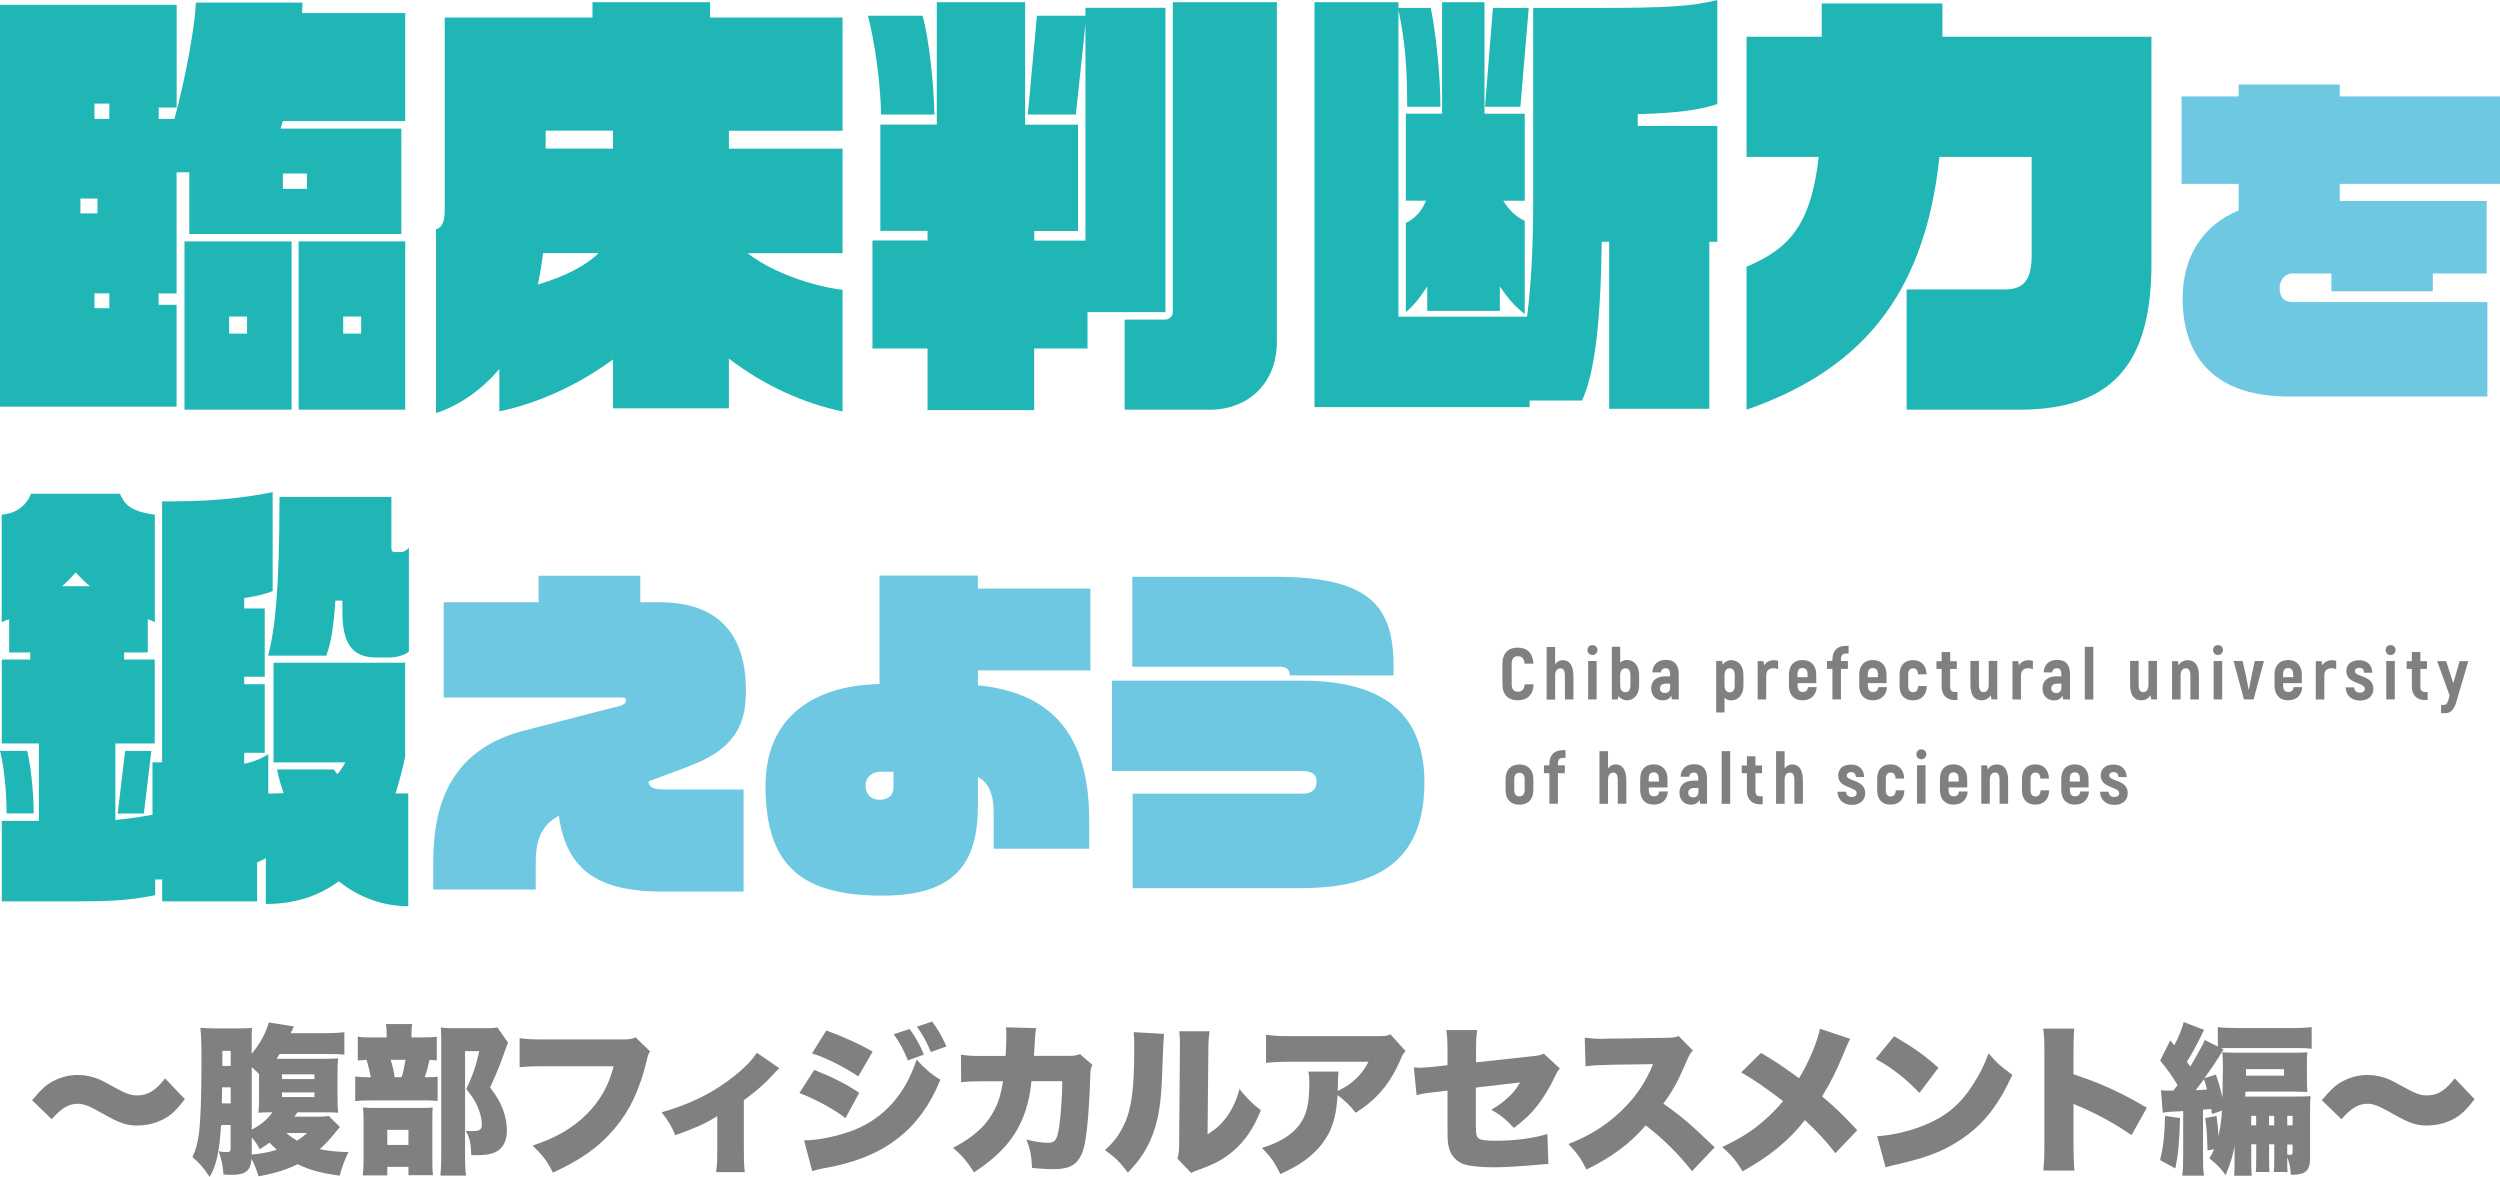 <?xml version="1.0" encoding="UTF-8"?>
<svg id="_レイヤー_1" data-name="レイヤー 1" xmlns="http://www.w3.org/2000/svg" viewBox="0 0 281.31 132.43">
  <defs>
    <style>
      .cls-1 {
        fill: gray;
      }

      .cls-2 {
        fill: #20b6b6;
      }

      .cls-3 {
        fill: #6ec8e2;
      }
    </style>
  </defs>
  <g>
    <g>
      <path class="cls-2" d="m31.83,13.63c-.1.25-.15.54-.25.84h13.58v11.86h-23.86v-6.94h-1.43v13.63h-2.02v1.28h2.02v11.46H0V.54h19.88v11.56h-2.02v1.28h1.77c1.38-5.07,2.36-10.92,2.41-13.09h12c0,.39-.05.79-.05,1.18h11.61v12.15h-13.78Zm-20.86,8.71h-1.92v1.67h1.92v-1.67Zm1.33-10.68h-1.67v1.72h1.67v-1.72Zm0,21.35h-1.67v1.67h1.67v-1.67Zm8.46,13.09v-18.94h12.05v18.94h-12.05Zm7.04-10.48h-2.02v1.92h2.02v-1.92Zm6.74-16.09h-2.71v1.72h2.71v-1.72Zm-.94,26.57v-18.94h12v18.94h-12Zm7.04-10.48h-2.02v1.92h2.02v-1.92Z"/>
      <path class="cls-2" d="m82.02,40.34v5.61h-13.04v-5.51c-3.99,2.95-8.56,4.97-12.79,5.85v-4.77c-1.92,2.26-4.33,4.03-7.13,4.97v-20.71c.49-.05.98-.64.98-1.97V1.97h16.63V.25h13.23v1.72h14.91v12.74h-12.79v2.02h12.79v11.76h-10.68c2.07,1.67,6.25,3.54,10.68,4.13v13.68c-4.33-.89-8.9-2.95-12.79-5.95Zm-20.91-11.86c-.15,1.18-.34,2.41-.59,3.54,3-.89,5.41-2.12,6.84-3.54h-6.25Zm7.87-13.78h-7.58v2.02h7.58v-2.02Z"/>
      <path class="cls-2" d="m99.15,12.89c-.1-4.08-.79-8.41-1.48-11.12h6.15c.69,2.56,1.23,7.23,1.33,11.12h-6Zm23.22,22.24v4.08h-6v6.94h-12v-6.94h-6.2v-12.15h6.2v-1.08h-5.31v-11.96h6.35V.25h9.94v13.78h5.95v11.96h-4.92v1.08h5.76V2.71l-1.08,10.18h-5.41l1.03-11.12h5.46v-.89h9v34.24h-8.76Zm13.68,10.97h-9.5v-10.14h4.58c.39,0,.84-.34.84-.84V.25h11.71v38.23c0,4.48-3.05,7.63-7.63,7.63Z"/>
      <path class="cls-2" d="m192.34,27.21v18.79h-11.27v-18.79h-.84c-.1,9.05-.79,14.76-2.21,17.86h-5.9v.74h-24.21V.25h9.45v.64h3.64c.54,2.66,1.08,7.43,1.08,11.12h-3.74c0-4.38-.2-7.18-.98-10.87v34.49h14.47c.44-3.39.69-7.67.69-12.84V.89h7.63c6.94,0,10.23-.15,13.09-.89v11.71c-1.92.64-4.53,1.03-8.95,1.13v1.33h8.95v13.04h-.89Zm-23.57,5.02v2.75h-8.17v-2.75c-.69,1.08-1.48,2.12-2.41,2.9v-10.04c1.13-.54,1.87-1.48,2.26-2.51h-2.26v-9.79h4.08V.25h4.77v12.55h4.53v9.79h-2.41c.54.89,1.33,1.77,2.41,2.26v10.48c-1.08-.79-1.97-1.87-2.8-3.1Zm2.31-20.22h-3.98l.89-11.12h4.03l-.94,11.12Z"/>
      <path class="cls-2" d="m227.23,46.1h-12.69v-13.53h11.07c2.41,0,3-1.48,3-3.89v-11.02h-10.38c-1.72,16.38-9.59,24.21-21.7,28.44v-16.09c4.67-1.97,7.23-4.53,8.12-12.35h-8.12V4.13h8.46V.39h13.58v3.74h23.52v25.44c0,10.38-3.54,16.53-14.86,16.53Z"/>
      <path class="cls-3" d="m263.28,20.69v1.93h16.53v8.15h-6.06v2.01h-11.41v-2.01h-4.37c-.91,0-1.46.83-1.46,1.57,0,.94.35,1.65,1.46,1.65h21.92v10.63h-22.32c-8.23,0-11.97-4.29-11.97-11.06,0-4.68,2.28-8.23,6.3-9.88v-2.99h-6.42v-9.84h6.42v-1.34h11.38v1.34h18.03v9.84h-18.03Z"/>
    </g>
    <g>
      <path class="cls-2" d="m.74,91.53c0-3.1-.44-6.05-.74-7.04h3.05c.34,1.18.74,4.43.74,7.04H.74Zm37.39,7.63c-2.21,1.62-4.87,2.56-8.22,2.56v-5.17c-.3.2-.64.34-.98.49v4.38h-10.68v-2.46h-.79v1.77c-2.71.54-4.67.69-8.56.69H.2v-9.05h4.18v-8.71H.2v-9.45h3.2v-.79H1.03v-3.74c-.3.1-.59.2-.84.34v-12.1c2.21-.2,3.05-1.67,3.3-2.36h9.99c.49.89.74,1.92,3.94,2.36v12.1c-.25-.15-.49-.25-.79-.34v3.74h-2.66v.79h3.44v9.45h-4.43v8.61c1.52-.15,2.85-.34,4.18-.59v-5.9h1.08v-29.37h1.52c4.77,0,8.51-.54,10.92-1.03v11.12c-.74.34-1.87.59-3.2.79v1.18h2.31v7.68h-2.31v.84h2.31v7.72h-2.31v1.23c1.03-.2,1.87-.54,2.71-1.08v4.43c.64,0,1.18,0,1.72-.05-.3-.84-.54-1.72-.74-2.66h6.4c.15.2.25.39.39.54.34-.39.64-.84.89-1.33h-8.07v-11.22h14.81v10.58c-.3,1.48-.69,2.85-1.08,4.13h1.43v12.69c-2.71,0-5.41-.89-7.82-2.8Zm-29.62-34.73c-.49.54-.98,1.08-1.52,1.53h3.15c-.59-.44-1.08-.98-1.62-1.53Zm7.68,27.11h-2.95l.84-7.04h2.95l-.84,7.04Zm27.75-17.56h-1.62c-2.76,0-3.79-1.67-3.79-5.12v-1.28h-.79c-.2,2.95-.49,4.77-1.03,6.2h-6.54c.74-2.8,1.28-7.13,1.28-17.86h12.59v5.76c0,.34.15.44.39.44h.69c.3,0,.59-.15.89-.49v11.66c-.3.39-1.43.69-2.07.69Z"/>
      <path class="cls-3" d="m77.61,86.2l-4.65,1.73c.08.63.43.91,1.93.91h8.78v11.49h-9.02c-6.97,0-10.86-2.09-11.77-8.54-1.81.98-2.6,2.52-2.6,5.27v3.03h-11.53v-3.15c0-7.01,2.4-12.71,10.19-14.72l10.2-2.64c.94-.16,1.3-.43,1.3-.75,0-.2-.04-.35-.55-.35h-19.96v-10.71h10.67v-2.99h11.45v2.99h2.2c6.61,0,9.68,3.66,9.68,9.88,0,3.23-.67,6.42-6.34,8.54Z"/>
      <path class="cls-3" d="m110.04,75.42v1.69c6.53.67,12.52,3.82,12.52,15.12v3.27h-10.75v-4.09c0-1.97-.51-3.31-1.77-3.98v3.19c0,6.61-2.64,10.16-10.75,10.16-9.02,0-13.15-3.31-13.15-12.32,0-7.99,5.67-11.34,12.83-11.49v-12.2h11.06v1.46h12.67v9.21h-12.67Zm-9.49,11.42h-1.38c-1.22,0-1.77.75-1.77,1.5,0,1.18.75,1.65,1.53,1.65.91,0,1.61-.39,1.61-1.42v-1.73Z"/>
      <path class="cls-3" d="m146.5,99.94h-19.05v-10.63h19.09c1.18,0,1.61-.55,1.61-1.42,0-.71-.51-1.14-1.61-1.14h-21.41v-10.16h21.37c9.72,0,13.78,4.21,13.78,11.45,0,8.23-4.53,11.89-13.78,11.89Zm-1.38-23.93v-.12c0-.43-.28-.87-1.14-.87h-16.57v-10.12h16.02c10.51,0,13.38,3.11,13.38,10.04v1.06h-11.69Z"/>
    </g>
  </g>
  <g>
    <path class="cls-1" d="m3.61,123.8c1.16-1.38,1.72-1.87,2.68-2.3.78-.36,1.6-.54,2.49-.54.82,0,1.65.18,2.43.51q.4.18,1.61.85c1.31.73,1.9.94,2.59.94,1.22,0,2.09-.53,3.16-1.92l2.23,2.34c-1.14,1.49-1.8,2.03-2.94,2.5-.74.31-1.61.47-2.43.47-1.18,0-1.98-.27-3.77-1.29-1.67-.94-2.23-1.16-2.9-1.16-1.03,0-1.85.49-2.94,1.74l-2.21-2.14Z"/>
    <path class="cls-1" d="m35.66,125.65c.65,0,.98-.02,1.34-.07l1.25,1.23c-.29.36-.51.6-.62.74-.54.69-1.02,1.18-1.65,1.76,1,.2,2.14.31,3.23.33-.43.89-.74,1.7-.98,2.65-2.1-.29-3.39-.63-4.73-1.29-1.34.65-2.58,1.03-4.41,1.36-.25-.83-.45-1.32-.78-1.96-.14,1.4-.67,1.8-2.38,1.8-.18,0-.38,0-.78-.04-.09-1.09-.22-1.72-.54-2.61.27.05.63.09.85.09.4,0,.49-.07.49-.4v-2.65h-1.07c-.2,3.07-.51,4.5-1.29,5.84-.74-1.11-1.09-1.49-1.94-2.23.38-.8.58-1.54.73-2.58.2-1.58.29-4.24.29-8.25,0-2.19-.02-2.83-.13-3.72.62.05,1.07.07,1.76.07h2.54c.83,0,1.21-.02,1.52-.07-.04.36-.04.6-.04,1.38v1.54c.96-1.16,1.58-2.29,1.92-3.52l2.83.45c-.05.13-.27.6-.36.76h3.92c.89,0,1.52-.04,2.12-.11v2.52c-.43-.05-.98-.07-2.03-.07h-5.26c-.14.24-.2.31-.34.54h5.08c1.07,0,1.36-.02,1.85-.05-.05.4-.07.83-.07,1.87v2.36c0,.87.02,1.38.07,1.89-.45-.04-.78-.05-1.51-.05h-3.07c-.13.2-.18.27-.34.49h2.52Zm-10.66-3.3l-.04,1.81h1v-1.81h-.96Zm.96-4.1h-.94v1.69h.94v-1.69Zm2.38,8.85c1.05-.54,1.7-1.11,2.32-1.94-.85,0-1.16.02-1.58.05.05-.45.07-.98.07-1.87v-2.49c-.29-.29-.38-.38-.82-.76v7Zm0,2.81c1-.09,1.89-.25,2.81-.53-.34-.31-.53-.49-.82-.8-.38.27-.58.4-1.11.73-.29-.56-.43-.76-.89-1.32v1.92Zm3.39-8.49h3.65v-.53h-3.65v.53Zm0,2.03h3.65v-.53h-3.65v.53Zm.49,4.04c.44.38.69.56,1.2.87.45-.29.62-.42,1.14-.87h-2.34Z"/>
    <path class="cls-1" d="m47.55,116.73c.78,0,1.16-.02,1.6-.07v2.67c-.25-.04-.42-.05-.83-.07-.14.73-.31,1.32-.53,1.96.76,0,1.09-.02,1.45-.07v2.74c-.4-.05-.82-.07-1.31-.07h-6.06c-.94,0-1.4.02-1.9.09v-2.78c.47.07.78.09,1.76.09-.11-.56-.33-1.47-.49-1.96-.42.02-.67.04-.98.07v-2.68c.45.07.82.09,1.74.09h1.51v-.33c0-.45-.02-.82-.09-1.18h2.97c-.07.36-.09.71-.09,1.14v.36h1.25Zm-3.97,15.53h-2.76c.07-.56.09-1.05.09-1.78v-4.41c0-.62-.02-1.09-.07-1.45.43.04.83.05,1.49.05h5.06c.8,0,1.03-.02,1.31-.05-.04.27-.05.54-.05,1.16v5.17c0,.56.02.87.07,1.29h-2.76v-.94h-2.38v.96Zm0-3.43h2.38v-1.69h-2.38v1.69Zm1.61-7.62c.18-.54.29-1.07.44-1.96h-1.67c.22.69.34,1.23.45,1.96h.78Zm11.97-3.86q-.13.27-.58,1.56c-.34.96-.87,2.25-1.43,3.46.82,1.09,1.14,1.67,1.47,2.54.27.76.42,1.56.42,2.29,0,1.25-.51,2.14-1.43,2.5-.47.2-1.14.29-1.98.29-.09,0-.31,0-.6-.02-.05-1.36-.16-1.87-.62-2.74.42.04.58.05.76.05.78,0,1.05-.18,1.05-.69,0-.62-.16-1.31-.45-2-.31-.71-.6-1.18-1.31-2.05.71-1.45,1.14-2.74,1.47-4.26h-1.6v11.79c0,1.05.04,1.69.11,2.21h-2.88c.05-.69.09-1.41.09-2.12v-13.15c0-.56-.02-.91-.05-1.38.53.05.91.07,1.51.07h3.37c.76,0,1.05-.02,1.49-.09l1.2,1.72Z"/>
    <path class="cls-1" d="m73.16,118.29c-.2.31-.24.4-.38,1.02-.82,3.37-1.9,5.64-3.65,7.71-1.69,2.01-3.72,3.46-6.91,4.93-.71-1.38-1.09-1.87-2.29-3.05,2.61-.85,4.52-1.96,6.11-3.55,1.52-1.54,2.45-3.19,3.01-5.37h-7.53c-1.76,0-2.09.02-3.05.11v-3.28c.78.13,1.32.15,3.1.15h8.62c.6,0,.92-.05,1.32-.24l1.63,1.58Z"/>
    <path class="cls-1" d="m87.69,120.21q-.24.2-.63.63c-.98,1.09-2.09,2.05-3.36,2.96v5.59c0,1.18.02,1.85.11,2.5h-3.23c.09-.71.13-1.18.13-2.5v-3.79c-1.54.92-2.12,1.18-4.73,2.14-.4-1-.82-1.69-1.54-2.58,2.79-.78,5.21-1.9,7.35-3.45,1.54-1.11,2.81-2.32,3.37-3.25l2.54,1.74Z"/>
    <path class="cls-1" d="m91.62,120.39c1.94.76,3.65,1.61,5.06,2.58l-1.54,2.85c-1.31-1.02-3.34-2.12-5.19-2.83l1.67-2.59Zm-1.14,7.93c1.6,0,3.9-.49,5.59-1.16,3.39-1.34,5.79-4.01,7.07-7.93.87.98,1.71,1.69,2.67,2.27-2.3,5.7-6.42,8.82-13.13,9.96-.63.13-.92.2-1.29.31l-.91-3.45Zm2.5-12.37c2,.73,3.95,1.63,5.21,2.39l-1.61,2.78c-1.69-1.12-3.59-2.07-5.21-2.59l1.61-2.58Zm9.38-.16c.63.83,1.18,1.85,1.6,2.88l-1.8.65c-.49-1.2-.94-2.05-1.6-2.94l1.8-.6Zm2.52-.83c.6.76,1.11,1.61,1.61,2.79l-1.74.63c-.51-1.2-.98-2.05-1.58-2.85l1.7-.58Z"/>
    <path class="cls-1" d="m113.15,118.83c.05-.71.09-1.76.09-2.32,0-.38,0-.53-.05-.91l3.41.09c-.09.42-.09.47-.2,2.19q-.02.49-.05.93h3.95c.6,0,.82-.04,1.22-.2l1.41,1.23c-.2.36-.24.51-.25,1.34-.13,3.88-.4,6.91-.76,8.11-.53,1.69-1.4,2.27-3.41,2.27-.71,0-.98-.02-2.38-.14-.07-1.45-.2-2.05-.62-3.19.91.24,1.8.36,2.36.36.87,0,1.09-.29,1.32-1.87.18-1.22.34-3.5.34-5.06h-3.46q-.14,1.2-.27,1.81c-.8,3.66-2.52,6.02-6.2,8.45-.82-1.29-1.36-1.9-2.36-2.76,2.41-1.27,3.81-2.56,4.72-4.39.45-.92.65-1.58.91-3.1h-2.27c-1.22,0-1.6.02-2.45.11l-.02-3.1c.91.13,1.23.14,2.52.14h2.5Z"/>
    <path class="cls-1" d="m130.98,116.33q-.07.62-.2,4.21c-.11,3.79-.47,5.8-1.34,7.78-.6,1.34-1.29,2.32-2.52,3.63-.93-1.22-1.43-1.72-2.59-2.54,1.03-.92,1.6-1.69,2.16-2.88.85-1.78,1.14-4.03,1.14-8.72,0-.8-.02-1.2-.07-1.67l3.43.2Zm5.13-.29c-.11.74-.13,1.03-.14,2.1l-.09,9.5c.98-.62,1.56-1.14,2.18-2,.65-.93,1.09-1.87,1.41-3.1.91,1.12,1.38,1.6,2.41,2.39-.82,2.03-1.76,3.43-3.14,4.61-1.09.92-1.98,1.4-3.81,2.07-.51.18-.65.24-.89.38l-1.56-1.63c.16-.47.2-.78.2-1.52l.09-10.74v-.65c0-.58-.02-.98-.07-1.41h3.41Z"/>
    <path class="cls-1" d="m158.16,118.27c-.27.29-.33.38-.56.94-1.16,2.72-2.72,4.55-5.06,6-.63-.82-1.23-1.4-2.03-1.98-.11,1.89-.42,3.21-1.05,4.41-.63,1.16-1.58,2.19-2.83,3.07-.74.51-1.36.83-2.56,1.4-.73-1.43-1.02-1.87-2.07-2.94,2-.63,3.3-1.43,4.15-2.52.87-1.12,1.18-2.41,1.18-4.82,0-.58-.02-.85-.11-1.25h3.41c-.06.36-.07.53-.09,1.56,0,.02-.02.45-.02.63q.11-.07.42-.22c1.32-.67,2.39-1.76,3.05-3.08h-8.65c-1.38,0-2.01.04-2.88.13v-3.17c.83.13,1.45.16,2.94.16h9.5c1.02,0,1.14-.02,1.56-.2l1.71,1.89Z"/>
    <path class="cls-1" d="m162.88,118.16c0-.94-.04-1.67-.13-2.25h3.48c-.11.6-.14,1.11-.14,2.18v1.45l6.33-.69c.73-.07.93-.13,1.29-.29l1.81,1.67q-.29.31-.6,1c-.53,1.11-1.23,2.3-1.96,3.21-.69.89-1.34,1.51-2.61,2.48-.87-.94-1.52-1.47-2.54-2.05.74-.44,1.27-.8,1.91-1.4.58-.53.89-.92,1.32-1.67l-4.97.58v3.88c0,1.32.04,1.61.29,1.81.2.2.85.29,1.92.29,2.21,0,4.26-.27,5.84-.76l.11,3.39h-.29c-.45.02-.47.04-.85.07-1.74.16-3.79.29-4.84.29-1.58,0-2.78-.11-3.48-.33-.8-.25-1.45-.92-1.69-1.72-.18-.63-.2-.89-.2-2.63v-3.95l-1.09.13c-1.45.16-1.69.2-2.39.38l-.31-3.12c.34.02.58.04.67.04.25,0,1.11-.07,1.71-.13l1.41-.16v-1.71Z"/>
    <path class="cls-1" d="m190.39,131.78c-1.58-2-3.18-3.57-5.21-5.15-1.7,2.01-3.86,3.61-6.67,4.97-.64-1.27-1.02-1.81-2.03-2.87,2.36-.91,4.23-2.09,5.88-3.66,1.69-1.61,2.79-3.23,3.65-5.33l-4.72.07c-1.56.04-2.14.07-2.88.18l-.09-3.23c.71.09,1.2.13,1.9.13.15,0,.49,0,1.02-.02l6.2-.09c.85-.02.96-.02,1.45-.2l1.6,1.63c-.27.27-.38.45-.65,1.07-.96,2.27-1.65,3.54-2.67,4.9,2.2,1.58,2.94,2.21,5.77,4.92l-2.54,2.68Z"/>
    <path class="cls-1" d="m208.2,116.89c-.25.45-.4.8-.76,1.69-.74,1.8-1.47,3.26-2.41,4.79,1.58,1.34,2.14,1.89,3.96,3.81l-2.47,2.58c-1-1.31-2.03-2.43-3.43-3.72-1.72,2.23-3.94,4.06-7.02,5.77-.62-1.09-1.16-1.76-2.29-2.74,2.25-1.07,3.48-1.87,4.92-3.16.74-.67,1.36-1.31,1.94-2.01-2.25-1.7-3.25-2.39-4.72-3.23l2.23-2.19c1.65.96,2.47,1.52,4.28,2.85,1.05-1.69,2.09-4.14,2.36-5.57l3.41,1.14Z"/>
    <path class="cls-1" d="m213.13,116.6c2.29,1.34,3.46,2.18,4.99,3.55l-2.14,2.83c-1.58-1.65-3.12-2.85-4.93-3.83l2.09-2.56Zm-1.91,11.26c1.85-.14,3.76-.6,5.46-1.31,2.28-.94,3.92-2.3,5.31-4.48.76-1.16,1.25-2.16,1.78-3.55.89,1.07,1.31,1.43,2.67,2.43-1.65,3.57-3.37,5.71-5.91,7.35-1.96,1.27-3.68,1.94-7.05,2.72-.71.16-.82.18-1.31.33l-.94-3.48Z"/>
    <path class="cls-1" d="m229.93,131.71c.07-.82.11-1.34.11-2.78v-10.56c0-1.47-.02-1.65-.13-2.63h3.5c-.07.53-.09,1.43-.09,2.65v2.49c3.08,1.02,5.42,2.09,8.25,3.77l-1.72,3.08c-1.76-1.22-3.9-2.39-5.71-3.16q-.64-.25-.82-.36v4.72c0,1.21.04,2.12.11,2.78h-3.5Z"/>
    <path class="cls-1" d="m248.9,125.36q-.04-.25-.09-.58c-.34.04-.51.05-.92.09v5.08c0,1.27.02,1.72.11,2.34h-2.45c.09-.65.11-1.09.11-2.34v-4.92l-1.16.05c-.58.04-.85.07-1.14.13l-.2-2.54c.33.05.54.05,1.09.05h.31q.14-.2.47-.62c-.62-1.03-1.14-1.76-1.96-2.76l1.14-2.27.45.54c.45-.8.96-2.07,1.05-2.61l2.32.89c-.13.2-.2.33-.34.65-.71,1.41-1.03,2.01-1.61,2.92q.22.33.38.56.11-.18.69-1.2c.74-1.31.82-1.45.92-1.8l1.49.74v-2.19c.45.07,1.2.11,2.14.11h6.26c.98,0,1.7-.04,2.16-.11v2.43c-.47-.05-.96-.07-1.85-.07h-7.42c-.49,0-.69,0-.93.02l.29.16c-.15.2-.24.34-.62.96-.29.47-.51.8-1.54,2.25l1.29-.4c.31.89.42,1.23.74,2.59q.05-3.17.05-3.37c0-.78-.02-1.29-.07-1.74.49.05.76.05,1.69.05h6.18c1.03,0,1.25,0,1.7-.05-.05.47-.05.87-.05,1.67v1.11c0,.76.02,1.32.05,1.69-.13,0-.58-.02-1.4-.04h-5.55l-.05.56h5.68c.91,0,1.23-.02,1.69-.05-.06.51-.06.82-.06,1.72v5.24c0,1.41-.51,1.89-2.01,1.89h-.16c-.04-.8-.15-1.32-.4-1.98v.53c0,.65,0,.82.04,1.14h-1.56c.04-.42.06-.63.06-1.74v-1.38h-.58v1.38c0,1.14,0,1.29.04,1.74h-1.54c.04-.42.05-.63.05-1.74v-1.38h-.56v2.16c0,.56.02,1.02.05,1.38h-1.98c.04-.4.05-.83.05-1.41v-1.9c-.27,1.31-.43,1.81-1,3.25-.54-.78-.98-1.22-1.83-1.9.27-.45.35-.6.53-1.02l-.74.13q-.02-.4-.06-1.61c-.02-.56-.07-1.11-.2-2.03l1.27-.24c.15,1.03.18,1.41.22,2.25.22-.96.31-1.69.4-2.85l-1.12.38Zm-3.59.44c-.09,2.87-.2,4.06-.53,5.68l-1.72-.94c.36-1.45.51-2.78.56-4.97l1.69.24Zm1.74-3.12c.74-.04.78-.04,1.29-.09-.13-.49-.14-.51-.34-1.16-.36.49-.47.65-.94,1.25Zm5.68-2.09v.45h4.28v-.74h-4.28v.29Zm1.14,4.97h-.56v1.07h.56v-1.07Zm2.03,1.07v-1.07h-.58v1.07h.58Zm2.07,0v-1.07h-.6v1.07h.6Zm-.6,3.28c.2.04.25.04.35.04.18,0,.25-.07.25-.33v-.83h-.6v1.12Z"/>
    <path class="cls-1" d="m261.26,123.8c1.16-1.38,1.72-1.87,2.69-2.3.78-.36,1.6-.54,2.48-.54.82,0,1.65.18,2.43.51q.4.18,1.61.85c1.31.73,1.9.94,2.59.94,1.22,0,2.09-.53,3.16-1.92l2.23,2.34c-1.14,1.49-1.8,2.03-2.94,2.5-.74.31-1.61.47-2.43.47-1.18,0-1.98-.27-3.77-1.29-1.67-.94-2.23-1.16-2.9-1.16-1.03,0-1.85.49-2.94,1.74l-2.21-2.14Z"/>
  </g>
  <g>
    <path class="cls-1" d="m169.06,76.99v-2.29c0-1.19.65-1.83,1.72-1.83s1.72.65,1.77,1.81h-1.01c-.03-.59-.28-.84-.77-.84-.42,0-.67.27-.67.86v2.29c0,.57.25.84.68.84.5,0,.74-.25.78-.83h1.01c-.04,1.16-.69,1.8-1.79,1.8s-1.72-.64-1.72-1.81Z"/>
    <path class="cls-1" d="m177.05,76.07v2.64h-.96v-2.63c0-.64-.17-.87-.51-.87-.36,0-.59.28-.59.8v2.71h-.96v-5.92h.96v1.95c.2-.29.49-.47.85-.47.76,0,1.21.6,1.21,1.79Z"/>
    <path class="cls-1" d="m178.63,73.15c0-.33.23-.56.56-.56s.56.24.56.56c0,.3-.25.56-.56.56s-.56-.25-.56-.56Zm.07,1.23h.96v4.32h-.96v-4.32Z"/>
    <path class="cls-1" d="m184.44,75.96v1.15c0,1.04-.56,1.69-1.39,1.69-.37,0-.74-.22-.95-.48l-.06.39h-.67v-5.94h.94v1.78c.2-.17.46-.29.74-.29.83,0,1.39.65,1.39,1.68Zm-.98,0c0-.52-.2-.76-.56-.76s-.59.27-.59.76v1.15c0,.52.23.78.59.78s.56-.25.56-.78v-1.15Z"/>
    <path class="cls-1" d="m188.9,75.9v2.8h-.78l-.06-.41c-.16.29-.47.52-.96.52-.79,0-1.3-.56-1.3-1.35,0-.92.66-1.36,1.61-1.36h.51v-.21c0-.44-.13-.7-.49-.7-.27,0-.5.14-.54.47h-.96c.04-.87.6-1.41,1.52-1.41.98,0,1.45.57,1.45,1.63Zm-.97,1.03h-.49c-.41,0-.65.19-.65.54,0,.29.18.51.55.51s.59-.23.59-.6v-.45Z"/>
    <path class="cls-1" d="m196.18,75.98v1.15c0,1.04-.56,1.68-1.39,1.68-.28,0-.54-.11-.74-.29v1.65h-.94v-5.8h.67l.06.4c.21-.27.58-.49.95-.49.83,0,1.39.65,1.39,1.69Zm-.98,0c0-.52-.2-.78-.56-.78s-.59.26-.59.78v1.15c0,.49.21.77.59.77s.56-.25.56-.77v-1.15Z"/>
    <path class="cls-1" d="m200.08,74.37v.93c-.16-.07-.33-.11-.53-.11-.5,0-.81.28-.81.83v2.69h-.96v-4.32h.65l.08.47c.23-.37.6-.57,1.1-.57.19,0,.34.02.47.08Z"/>
    <path class="cls-1" d="m204.42,77.34c-.08.92-.66,1.46-1.61,1.46s-1.51-.62-1.51-1.67v-1.22c0-1.04.57-1.64,1.52-1.64s1.55.61,1.55,1.64v.96h-2.1v.25c0,.51.2.74.56.74.4,0,.55-.16.62-.54h.97Zm-2.16-1.43v.29h1.14v-.29c0-.51-.2-.74-.58-.74s-.56.23-.56.74Z"/>
    <path class="cls-1" d="m207.15,74.22v.16h.78v.88h-.78v3.44h-.96v-3.44h-.61v-.88h.61v-.16c0-.89.45-1.55,1.55-1.55h.27v.87h-.27c-.42,0-.59.2-.59.68Z"/>
    <path class="cls-1" d="m212.33,77.34c-.08.92-.66,1.46-1.61,1.46s-1.51-.62-1.51-1.67v-1.22c0-1.04.57-1.64,1.52-1.64s1.55.61,1.55,1.64v.96h-2.1v.25c0,.51.2.74.56.74.4,0,.55-.16.62-.54h.97Zm-2.16-1.43v.29h1.14v-.29c0-.51-.2-.74-.58-.74s-.56.23-.56.74Z"/>
    <path class="cls-1" d="m213.75,77.2v-1.32c0-1.01.56-1.6,1.5-1.6s1.5.6,1.54,1.6h-.97c-.02-.45-.2-.68-.55-.68s-.55.23-.55.68v1.32c0,.46.2.69.55.69s.55-.23.57-.69h.97c-.02,1.01-.61,1.61-1.56,1.61s-1.5-.6-1.5-1.61Z"/>
    <path class="cls-1" d="m220.26,77.86v.91h-.33c-.9,0-1.45-.58-1.45-1.51v-1.99h-.58v-.87h.58v-1.03h.96v1.03h.75v.87h-.75v2c0,.41.17.6.55.6h.27Z"/>
    <path class="cls-1" d="m224.74,74.38v4.32h-.65l-.08-.47c-.22.37-.57.57-1.05.57-.78,0-1.24-.57-1.24-1.75v-2.68h.96v2.66c0,.61.17.85.51.85.36,0,.59-.28.59-.8v-2.71h.96Z"/>
    <path class="cls-1" d="m228.75,74.37v.93c-.16-.07-.33-.11-.53-.11-.5,0-.81.28-.81.83v2.69h-.96v-4.32h.65l.08.47c.23-.37.6-.57,1.1-.57.19,0,.34.02.47.08Z"/>
    <path class="cls-1" d="m232.93,75.9v2.8h-.78l-.06-.41c-.16.29-.47.52-.96.52-.79,0-1.3-.56-1.3-1.35,0-.92.66-1.36,1.61-1.36h.51v-.21c0-.44-.13-.7-.49-.7-.27,0-.5.14-.54.47h-.96c.04-.87.61-1.41,1.52-1.41.98,0,1.45.57,1.45,1.63Zm-.97,1.03h-.49c-.41,0-.65.19-.65.54,0,.29.18.51.55.51s.59-.23.59-.6v-.45Z"/>
    <path class="cls-1" d="m234.59,72.78h.96v5.93h-.96v-5.93Z"/>
    <path class="cls-1" d="m242.71,74.38v4.32h-.65l-.08-.47c-.22.37-.57.57-1.05.57-.78,0-1.24-.57-1.24-1.75v-2.68h.96v2.66c0,.61.17.85.51.85.36,0,.59-.28.59-.8v-2.71h.96Z"/>
    <path class="cls-1" d="m247.43,76.03v2.68h-.96v-2.66c0-.61-.17-.85-.51-.85-.36,0-.59.28-.59.8v2.71h-.96v-4.32h.65l.08.47c.22-.37.57-.57,1.05-.57.78,0,1.24.57,1.24,1.75Z"/>
    <path class="cls-1" d="m249.02,73.15c0-.33.23-.56.56-.56s.56.24.56.56c0,.3-.25.56-.56.56s-.56-.25-.56-.56Zm.07,1.23h.96v4.32h-.96v-4.32Z"/>
    <path class="cls-1" d="m254.75,74.38l-1.17,4.32h-1.08l-1.17-4.32h1.02l.36,1.63c.11.51.25,1.22.3,1.56h.05c.07-.34.2-1.05.3-1.56l.36-1.63h1.02Z"/>
    <path class="cls-1" d="m259.06,77.34c-.08.92-.66,1.46-1.61,1.46s-1.51-.62-1.51-1.67v-1.22c0-1.04.57-1.64,1.52-1.64s1.55.61,1.55,1.64v.96h-2.1v.25c0,.51.2.74.56.74.4,0,.55-.16.62-.54h.97Zm-2.16-1.43v.29h1.14v-.29c0-.51-.2-.74-.58-.74s-.56.23-.56.74Z"/>
    <path class="cls-1" d="m262.88,74.37v.93c-.15-.07-.33-.11-.53-.11-.5,0-.81.28-.81.83v2.69h-.96v-4.32h.65l.08.47c.23-.37.61-.57,1.1-.57.19,0,.34.02.47.08Z"/>
    <path class="cls-1" d="m263.95,77.35h.96c0,.29.17.59.63.59.35,0,.56-.17.56-.43,0-.77-2.08-.52-2.08-1.99,0-.77.56-1.23,1.45-1.23.98,0,1.43.61,1.48,1.41h-.93c-.02-.34-.18-.56-.55-.56-.3,0-.49.16-.49.38,0,.69,2.08.43,2.08,1.99,0,.78-.56,1.32-1.5,1.32-1.05,0-1.6-.69-1.62-1.47Z"/>
    <path class="cls-1" d="m268.44,73.15c0-.33.23-.56.56-.56s.56.24.56.56c0,.3-.24.56-.56.56s-.56-.25-.56-.56Zm.07,1.23h.96v4.32h-.96v-4.32Z"/>
    <path class="cls-1" d="m273.17,77.86v.91h-.33c-.9,0-1.45-.58-1.45-1.51v-1.99h-.58v-.87h.58v-1.03h.96v1.03h.75v.87h-.75v2c0,.41.17.6.55.6h.27Z"/>
    <path class="cls-1" d="m277.75,74.38l-1.34,4.55c-.21.75-.55,1.32-1.23,1.32h-.5v-.93h.3c.3,0,.41-.2.52-.56l.14-.49-1.4-3.88h1.01l.8,2.49.72-2.49h.99Z"/>
    <path class="cls-1" d="m169.41,88.87v-1.17c0-1.08.59-1.68,1.56-1.68s1.57.61,1.57,1.68v1.17c0,1.08-.59,1.68-1.57,1.68s-1.56-.6-1.56-1.68Zm2.15,0v-1.17c0-.52-.21-.74-.59-.74s-.58.22-.58.74v1.17c0,.52.21.74.58.74s.59-.23.59-.74Z"/>
    <path class="cls-1" d="m175.3,85.96v.16h.78v.88h-.78v3.44h-.96v-3.44h-.61v-.88h.61v-.16c0-.89.45-1.55,1.55-1.55h.27v.87h-.27c-.42,0-.59.2-.59.68Z"/>
    <path class="cls-1" d="m183,87.8v2.64h-.96v-2.63c0-.64-.17-.87-.51-.87-.36,0-.59.28-.59.8v2.71h-.96v-5.92h.96v1.95c.2-.29.49-.47.85-.47.76,0,1.21.6,1.21,1.79Z"/>
    <path class="cls-1" d="m187.68,89.08c-.08.92-.66,1.46-1.61,1.46s-1.51-.62-1.51-1.67v-1.22c0-1.04.57-1.64,1.52-1.64s1.55.61,1.55,1.64v.96h-2.1v.25c0,.51.2.74.56.74.4,0,.55-.16.62-.54h.97Zm-2.16-1.43v.29h1.14v-.29c0-.51-.2-.74-.58-.74s-.56.23-.56.74Z"/>
    <path class="cls-1" d="m192.08,87.64v2.8h-.78l-.06-.41c-.16.29-.47.52-.96.52-.79,0-1.3-.56-1.3-1.35,0-.92.66-1.36,1.61-1.36h.51v-.21c0-.44-.13-.7-.49-.7-.27,0-.5.14-.54.47h-.96c.04-.87.6-1.41,1.52-1.41.98,0,1.45.57,1.45,1.63Zm-.97,1.03h-.49c-.41,0-.65.19-.65.54,0,.29.18.51.55.51s.59-.23.59-.6v-.45Z"/>
    <path class="cls-1" d="m193.73,84.52h.96v5.93h-.96v-5.93Z"/>
    <path class="cls-1" d="m198.35,89.59v.91h-.33c-.9,0-1.45-.58-1.45-1.51v-1.99h-.58v-.87h.58v-1.03h.96v1.03h.75v.87h-.75v2c0,.41.17.6.55.6h.27Z"/>
    <path class="cls-1" d="m202.87,87.8v2.64h-.96v-2.63c0-.64-.17-.87-.51-.87-.36,0-.59.28-.59.8v2.71h-.96v-5.92h.96v1.95c.2-.29.49-.47.85-.47.76,0,1.21.6,1.21,1.79Z"/>
    <path class="cls-1" d="m206.77,89.09h.96c0,.29.17.59.63.59.35,0,.56-.17.56-.43,0-.77-2.08-.52-2.08-1.99,0-.77.56-1.23,1.45-1.23.98,0,1.43.61,1.48,1.41h-.93c-.02-.34-.18-.56-.55-.56-.3,0-.49.16-.49.38,0,.69,2.08.43,2.08,1.99,0,.78-.56,1.32-1.5,1.32-1.05,0-1.6-.69-1.62-1.47Z"/>
    <path class="cls-1" d="m211.23,88.93v-1.32c0-1.01.56-1.6,1.5-1.6s1.5.6,1.54,1.6h-.97c-.02-.45-.2-.68-.55-.68s-.55.23-.55.68v1.32c0,.46.2.69.55.69s.55-.23.57-.69h.97c-.02,1.01-.6,1.61-1.56,1.61s-1.5-.6-1.5-1.61Z"/>
    <path class="cls-1" d="m215.64,84.88c0-.33.23-.56.56-.56s.56.24.56.56c0,.3-.24.56-.56.56s-.56-.25-.56-.56Zm.07,1.23h.96v4.32h-.96v-4.32Z"/>
    <path class="cls-1" d="m221.41,89.08c-.08.92-.66,1.46-1.61,1.46s-1.51-.62-1.51-1.67v-1.22c0-1.04.57-1.64,1.52-1.64s1.55.61,1.55,1.64v.96h-2.1v.25c0,.51.2.74.56.74.4,0,.55-.16.62-.54h.97Zm-2.16-1.43v.29h1.14v-.29c0-.51-.2-.74-.58-.74s-.56.23-.56.74Z"/>
    <path class="cls-1" d="m225.96,87.76v2.68h-.96v-2.66c0-.61-.17-.85-.51-.85-.36,0-.59.28-.59.8v2.71h-.96v-4.32h.65l.08.47c.22-.37.57-.57,1.05-.57.78,0,1.24.57,1.24,1.75Z"/>
    <path class="cls-1" d="m227.52,88.93v-1.32c0-1.01.56-1.6,1.5-1.6s1.5.6,1.54,1.6h-.97c-.02-.45-.2-.68-.55-.68s-.55.23-.55.68v1.32c0,.46.2.69.55.69s.55-.23.57-.69h.97c-.02,1.01-.6,1.61-1.56,1.61s-1.5-.6-1.5-1.61Z"/>
    <path class="cls-1" d="m235.06,89.08c-.08.92-.66,1.46-1.61,1.46s-1.51-.62-1.51-1.67v-1.22c0-1.04.57-1.64,1.52-1.64s1.55.61,1.55,1.64v.96h-2.1v.25c0,.51.2.74.56.74.4,0,.55-.16.62-.54h.97Zm-2.16-1.43v.29h1.14v-.29c0-.51-.2-.74-.58-.74s-.56.23-.56.74Z"/>
    <path class="cls-1" d="m236.31,89.09h.96c0,.29.17.59.63.59.35,0,.56-.17.56-.43,0-.77-2.08-.52-2.08-1.99,0-.77.56-1.23,1.45-1.23.98,0,1.43.61,1.48,1.41h-.93c-.02-.34-.18-.56-.55-.56-.3,0-.49.16-.49.38,0,.69,2.08.43,2.08,1.99,0,.78-.56,1.32-1.5,1.32-1.05,0-1.6-.69-1.62-1.47Z"/>
  </g>
</svg>